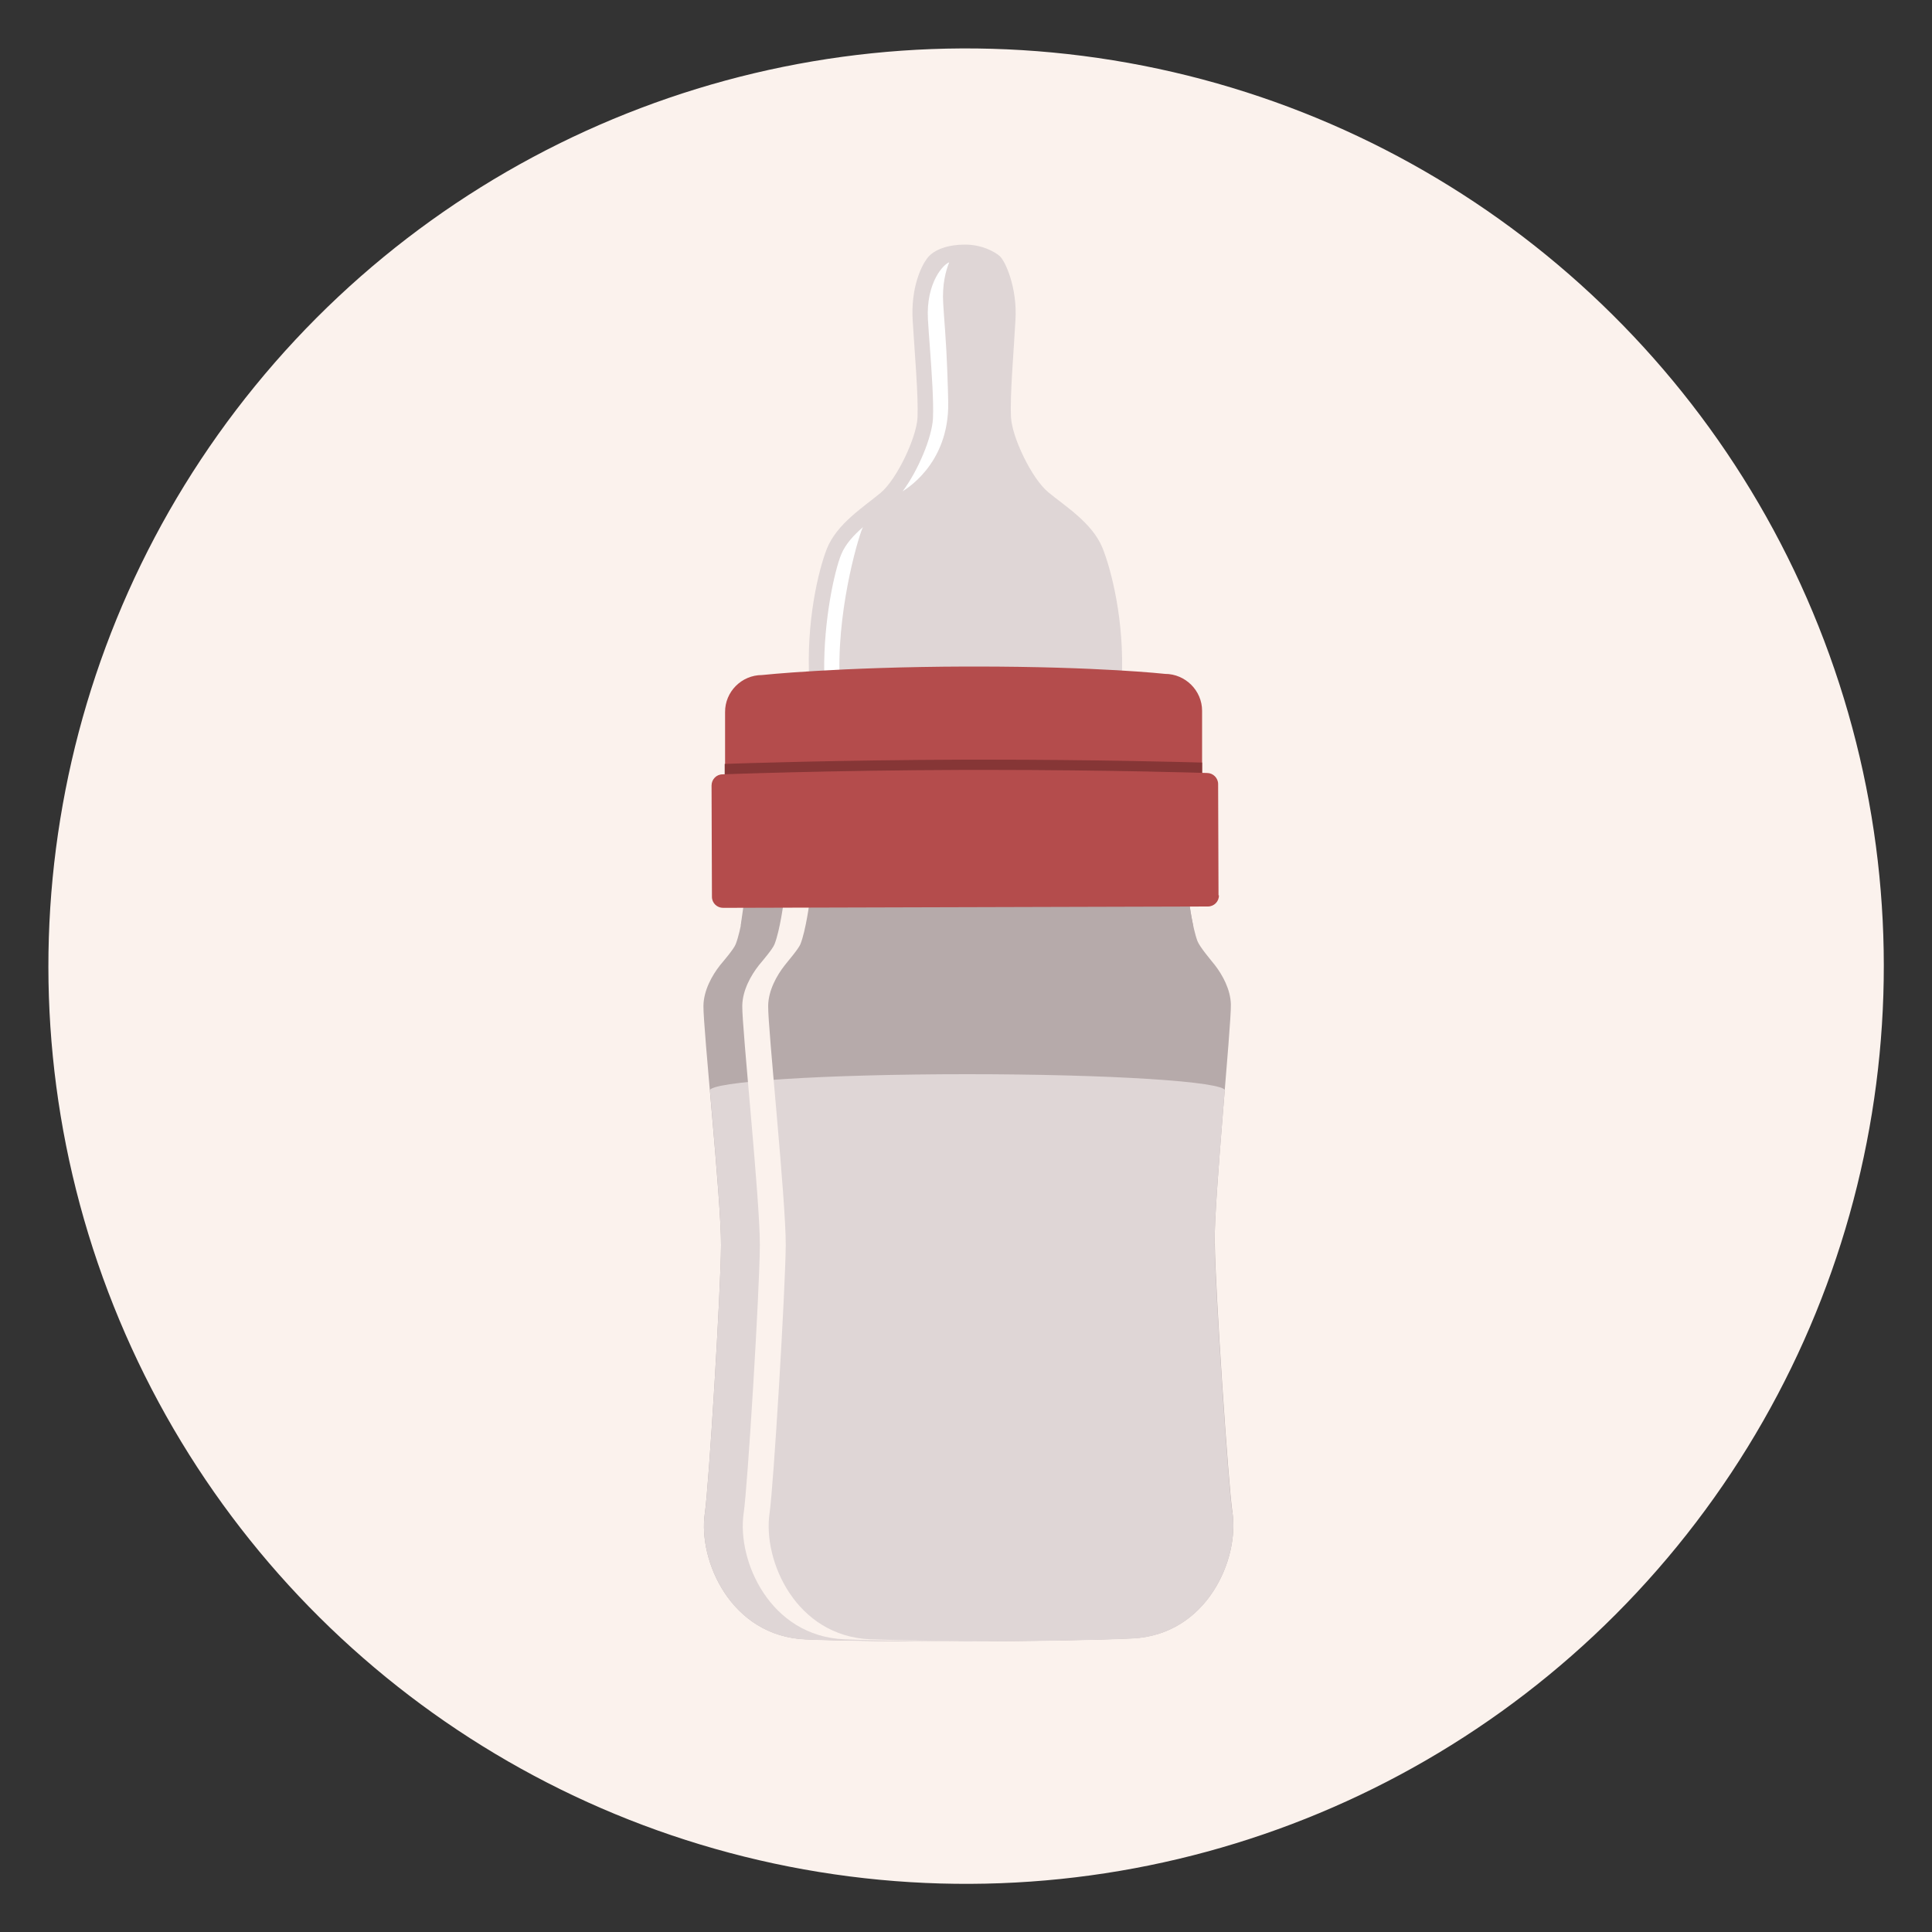 <svg xmlns="http://www.w3.org/2000/svg" id="Ebene_1" data-name="Ebene 1" viewBox="0 0 100 100"><rect x="0" y="0" width="100" height="100" fill="#333333" stroke="none"/><defs><style> .cls-1 { fill: #fff; } .cls-2 { fill: #fbf2ed; } .cls-3 { fill: #b6aaaa; } .cls-4 { fill: #863636; } .cls-5 { fill: #b44c4c; } .cls-6 { fill: #dfd6d6; } </style></defs><circle class="cls-2" cx="50" cy="50" r="47.5" transform="translate(-7.36 91.35) rotate(-80.78)"></circle><g><path class="cls-3" d="m62.87,64.38c-.03-2.33.86-11.25.84-12.39-.02-.78-.43-1.52-.83-2.04-.19-.24-.78-.93-.9-1.24-.26-.7-.45-2.11-.45-2.17l-22.97.06c0,.06-.2,1.56-.48,2.27-.1.26-.63.87-.81,1.09-.41.52-.85,1.3-.86,2.1-.02,1.14.92,10.06.91,12.39-.01,2.32-.63,12.48-.84,13.89-.35,2.44,1.36,6.35,5.22,6.51,3.86.16,13.05.13,16.91-.05,3.86-.18,5.55-4.1,5.18-6.54-.21-1.41-.89-11.56-.91-13.89Z"></path><path class="cls-6" d="m41.89,35.22c-.17-3,.46-5.68.91-6.82.52-1.3,1.92-2.17,2.78-2.89.86-.72,1.86-2.88,1.91-3.89.05-1.15-.15-3.36-.25-5.04-.1-1.68.44-2.8.75-3.21.35-.47,1.11-.71,1.96-.71.85,0,1.51.35,1.79.59.29.25.92,1.63.82,3.31-.09,1.68-.29,3.88-.23,5.04.05,1.02,1.06,3.16,1.93,3.88.87.72,2.27,1.58,2.8,2.87.46,1.13,1.15,3.81,1,6.82-1.67-.09-4.38-.19-7.59-.19h-.46c-3.42.01-6.29.12-8.11.23Z"></path><path class="cls-1" d="m48.03,16.54c-.11-1.95.84-2.89,1.1-2.96-.18.44-.37,1.15-.31,2.13.03.45.06.94.1,1.43.1,1.38.14,2.8.16,3.69.05,3.26-2.31,4.55-2.36,4.6.82-1.1,1.52-2.81,1.57-3.77.04-.89-.06-2.31-.16-3.69-.04-.49-.07-.98-.1-1.43Zm-4.58,18.23c-.07-3.61,1.08-7.3,1.22-7.49-.48.42-.91.88-1.13,1.42-.34.83-.91,3.37-.88,6.05"></path><path class="cls-5" d="m49.96,40.21c.37,0,.73,0,1.09,0,5.52,0,9.98.12,11.17.15v-3.57c0-1.05-.87-1.91-1.92-1.91h0s-3.42-.38-9.82-.38c-.15,0-.31,0-.46,0-6.69.02-10.58.44-10.58.44-1.06,0-1.92.87-1.91,1.92v3.58c.87-.03,6.07-.21,12.46-.22Z"></path><path class="cls-4" d="m49.93,39.32c-6.45.02-11.61.19-12.42.22v1.23c.87-.03,6.07-.21,12.45-.22.37,0,.73,0,1.09,0,5.52,0,9.98.12,11.17.15v-1.23c-1.09-.03-5.56-.15-11.2-.15-.36,0-.72,0-1.08,0Z"></path><path class="cls-3" d="m61.53,46.26l-22.97.06s-.05.41-.22,1.58l23.42.02c-.24-1.15-.24-1.63-.24-1.66Z"></path><path class="cls-6" d="m63.78,78.27c-.21-1.41-.89-11.56-.91-13.89-.02-1.35.28-4.93.52-7.91,0,0,.02-.02.02-.02,0-.47-5.97-.85-13.34-.85s-13.34.38-13.34.85c0,0,.02.02.02.03.26,3,.58,6.62.57,7.98-.01,2.32-.63,12.48-.84,13.89-.35,2.44,1.36,6.35,5.22,6.51,3.86.16,13.05.13,16.91-.05,3.86-.18,5.55-4.1,5.18-6.54Z"></path><path class="cls-2" d="m40.57,46.6c0,.06-.2,1.56-.48,2.27-.1.26-.63.87-.81,1.09-.41.52-.85,1.3-.86,2.1-.02,1.14.92,10.06.91,12.39-.01,2.32-.63,12.48-.84,13.89-.35,2.44,1.36,6.35,5.22,6.51,1.86.08,4.96.11,8.1.1-2.66,0-5.16-.04-6.76-.1-3.86-.16-5.57-4.07-5.22-6.51.21-1.41.82-11.57.84-13.89.01-2.33-.93-11.24-.91-12.39.01-.8.45-1.58.86-2.1.17-.22.7-.83.81-1.09.28-.71.48-2.21.48-2.27h-1.35Z"></path><path class="cls-5" d="m63.07,46.34l-.02-5.76c0-.31-.26-.57-.57-.57h0s-4.96-.16-11.46-.16c-.36,0-.72,0-1.08,0-7.03.02-12.54.23-12.54.23-.32,0-.57.26-.57.58l.02,5.76c0,.32.26.57.58.57l25.09-.07c.32,0,.58-.26.57-.58Z"></path></g></svg>